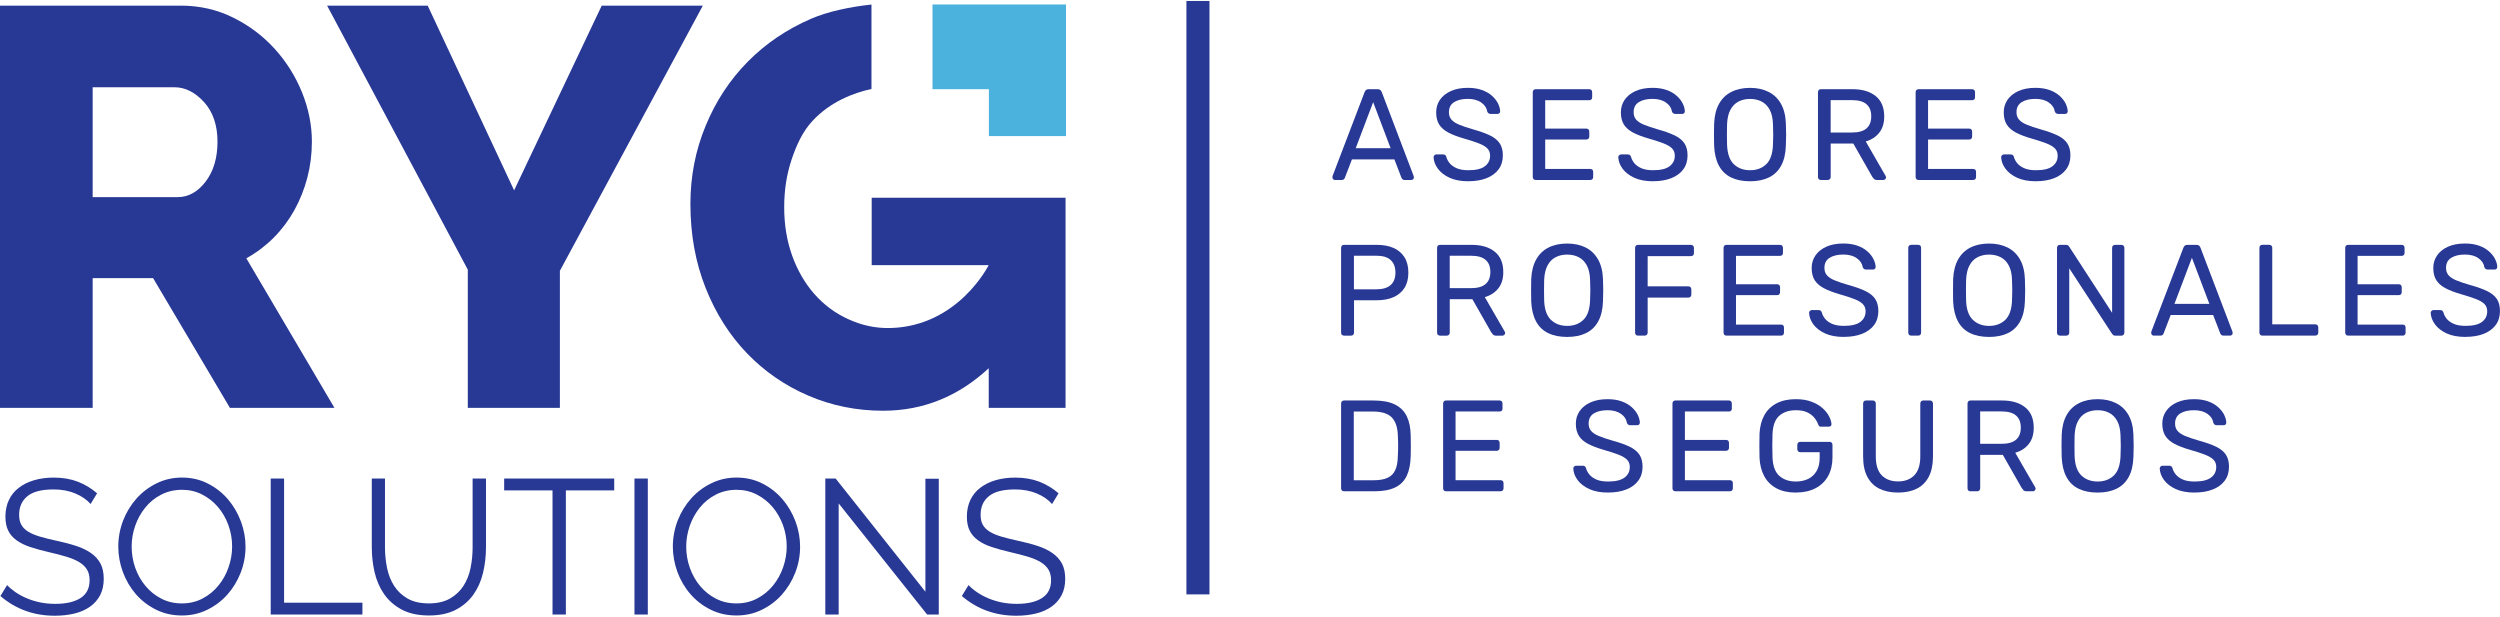 <?xml version="1.0" encoding="UTF-8"?>
<svg xmlns="http://www.w3.org/2000/svg" xmlns:xlink="http://www.w3.org/1999/xlink" width="300px" height="74px" viewBox="0 0 268 66" version="1.1">
<g id="surface1">
<path style=" stroke:none;fill-rule:nonzero;fill:rgb(15.686%,21.961%,58.431%);fill-opacity:1;" d="M 143.113 19.242 C 143.039 19.242 142.973 19.215 142.918 19.16 C 142.863 19.105 142.836 19.039 142.836 18.965 C 142.836 18.918 142.84 18.867 142.852 18.812 L 146.289 9.812 C 146.328 9.723 146.379 9.648 146.441 9.594 C 146.508 9.535 146.605 9.508 146.734 9.508 L 147.676 9.508 C 147.805 9.508 147.902 9.535 147.969 9.594 C 148.031 9.648 148.082 9.723 148.121 9.812 L 151.543 18.812 C 151.562 18.867 151.57 18.918 151.57 18.965 C 151.57 19.039 151.543 19.105 151.488 19.16 C 151.434 19.215 151.371 19.242 151.293 19.242 L 150.586 19.242 C 150.473 19.242 150.395 19.215 150.344 19.16 C 150.297 19.105 150.262 19.051 150.238 19.008 L 149.477 17.031 L 144.93 17.031 L 144.168 19.008 C 144.156 19.055 144.125 19.105 144.07 19.16 C 144.016 19.215 143.93 19.242 143.82 19.242 Z M 145.332 15.836 L 149.074 15.836 L 147.203 10.898 Z M 145.332 15.836 "/>
<path style=" stroke:none;fill-rule:nonzero;fill:rgb(15.686%,21.961%,58.431%);fill-opacity:1;" d="M 157.422 19.379 C 156.617 19.379 155.941 19.254 155.398 19.004 C 154.855 18.754 154.434 18.43 154.145 18.035 C 153.852 17.641 153.695 17.227 153.68 16.793 C 153.68 16.719 153.711 16.648 153.77 16.59 C 153.828 16.531 153.902 16.5 153.984 16.5 L 154.691 16.5 C 154.805 16.5 154.887 16.527 154.941 16.582 C 154.996 16.637 155.031 16.703 155.051 16.777 C 155.105 17 155.223 17.219 155.398 17.438 C 155.574 17.652 155.828 17.836 156.152 17.98 C 156.484 18.125 156.902 18.195 157.422 18.195 C 158.219 18.195 158.805 18.055 159.176 17.77 C 159.551 17.488 159.738 17.109 159.738 16.637 C 159.738 16.312 159.637 16.051 159.438 15.852 C 159.238 15.652 158.938 15.477 158.531 15.316 C 158.125 15.16 157.598 14.988 156.953 14.801 C 156.277 14.609 155.719 14.395 155.273 14.164 C 154.832 13.93 154.5 13.645 154.281 13.301 C 154.066 12.957 153.957 12.52 153.957 11.992 C 153.957 11.492 154.09 11.047 154.355 10.652 C 154.625 10.258 155.012 9.945 155.52 9.711 C 156.031 9.48 156.641 9.363 157.352 9.363 C 157.922 9.363 158.426 9.441 158.855 9.594 C 159.285 9.746 159.645 9.953 159.93 10.207 C 160.215 10.461 160.434 10.734 160.582 11.027 C 160.727 11.32 160.809 11.605 160.816 11.883 C 160.816 11.945 160.793 12.008 160.746 12.07 C 160.699 12.129 160.629 12.16 160.523 12.16 L 159.789 12.16 C 159.727 12.16 159.656 12.141 159.59 12.102 C 159.52 12.066 159.465 11.996 159.43 11.895 C 159.375 11.516 159.16 11.195 158.789 10.938 C 158.422 10.676 157.941 10.547 157.348 10.547 C 156.754 10.547 156.258 10.66 155.887 10.895 C 155.512 11.125 155.324 11.484 155.324 11.977 C 155.324 12.293 155.41 12.555 155.59 12.762 C 155.762 12.969 156.043 13.156 156.422 13.312 C 156.801 13.469 157.297 13.637 157.902 13.812 C 158.645 14.02 159.25 14.234 159.719 14.461 C 160.191 14.688 160.539 14.969 160.766 15.309 C 160.992 15.645 161.105 16.078 161.105 16.605 C 161.105 17.191 160.953 17.688 160.648 18.102 C 160.344 18.516 159.914 18.828 159.363 19.047 C 158.812 19.262 158.164 19.375 157.414 19.375 Z M 157.422 19.379 "/>
<path style=" stroke:none;fill-rule:nonzero;fill:rgb(15.686%,21.961%,58.431%);fill-opacity:1;" d="M 164.633 19.242 C 164.531 19.242 164.453 19.211 164.395 19.152 C 164.34 19.09 164.312 19.012 164.312 18.922 L 164.312 9.84 C 164.312 9.738 164.34 9.66 164.395 9.598 C 164.449 9.539 164.531 9.508 164.633 9.508 L 170.359 9.508 C 170.461 9.508 170.539 9.539 170.598 9.598 C 170.652 9.66 170.68 9.742 170.68 9.84 L 170.68 10.367 C 170.68 10.473 170.652 10.551 170.598 10.605 C 170.543 10.664 170.461 10.688 170.359 10.688 L 165.645 10.688 L 165.645 13.734 L 170.055 13.734 C 170.156 13.734 170.23 13.766 170.289 13.824 C 170.344 13.887 170.371 13.969 170.371 14.066 L 170.371 14.582 C 170.371 14.676 170.344 14.754 170.289 14.812 C 170.234 14.871 170.156 14.902 170.055 14.902 L 165.645 14.902 L 165.645 18.059 L 170.469 18.059 C 170.57 18.059 170.648 18.086 170.707 18.141 C 170.762 18.195 170.789 18.277 170.789 18.379 L 170.789 18.922 C 170.789 19.012 170.762 19.09 170.707 19.152 C 170.652 19.211 170.57 19.242 170.469 19.242 Z M 164.633 19.242 "/>
<path style=" stroke:none;fill-rule:nonzero;fill:rgb(15.686%,21.961%,58.431%);fill-opacity:1;" d="M 177.223 19.379 C 176.418 19.379 175.742 19.254 175.199 19.004 C 174.656 18.754 174.234 18.43 173.941 18.035 C 173.652 17.641 173.496 17.227 173.48 16.793 C 173.48 16.719 173.508 16.648 173.57 16.59 C 173.629 16.531 173.703 16.5 173.785 16.5 L 174.492 16.5 C 174.605 16.5 174.688 16.527 174.742 16.582 C 174.797 16.637 174.832 16.703 174.852 16.777 C 174.906 17 175.023 17.219 175.199 17.438 C 175.375 17.652 175.629 17.836 175.953 17.98 C 176.285 18.125 176.703 18.195 177.223 18.195 C 178.02 18.195 178.605 18.055 178.977 17.77 C 179.352 17.488 179.539 17.109 179.539 16.637 C 179.539 16.312 179.438 16.051 179.238 15.852 C 179.039 15.652 178.738 15.477 178.332 15.316 C 177.926 15.16 177.398 14.988 176.75 14.801 C 176.078 14.609 175.52 14.395 175.074 14.164 C 174.633 13.93 174.301 13.645 174.082 13.301 C 173.867 12.957 173.758 12.52 173.758 11.992 C 173.758 11.492 173.891 11.047 174.156 10.652 C 174.426 10.258 174.812 9.945 175.32 9.711 C 175.828 9.48 176.441 9.363 177.152 9.363 C 177.723 9.363 178.227 9.441 178.656 9.594 C 179.086 9.746 179.445 9.953 179.73 10.207 C 180.016 10.461 180.234 10.734 180.379 11.027 C 180.527 11.32 180.605 11.605 180.617 11.883 C 180.617 11.945 180.594 12.008 180.547 12.07 C 180.5 12.129 180.43 12.16 180.324 12.16 L 179.59 12.16 C 179.527 12.16 179.457 12.141 179.387 12.102 C 179.32 12.066 179.266 11.996 179.23 11.895 C 179.176 11.516 178.961 11.195 178.59 10.938 C 178.223 10.676 177.742 10.547 177.148 10.547 C 176.555 10.547 176.059 10.66 175.684 10.895 C 175.312 11.125 175.125 11.484 175.125 11.977 C 175.125 12.293 175.211 12.555 175.387 12.762 C 175.562 12.969 175.844 13.156 176.223 13.312 C 176.602 13.469 177.098 13.637 177.703 13.812 C 178.445 14.02 179.051 14.234 179.52 14.461 C 179.992 14.688 180.34 14.969 180.566 15.309 C 180.793 15.645 180.906 16.078 180.906 16.605 C 180.906 17.191 180.754 17.688 180.449 18.102 C 180.145 18.516 179.715 18.828 179.164 19.047 C 178.613 19.262 177.965 19.375 177.215 19.375 Z M 177.223 19.379 "/>
<path style=" stroke:none;fill-rule:nonzero;fill:rgb(15.686%,21.961%,58.431%);fill-opacity:1;" d="M 187.609 19.379 C 186.812 19.379 186.133 19.242 185.57 18.969 C 185.008 18.695 184.57 18.273 184.266 17.703 C 183.961 17.133 183.789 16.418 183.754 15.555 C 183.742 15.148 183.738 14.754 183.738 14.379 C 183.738 14.004 183.742 13.613 183.754 13.207 C 183.789 12.352 183.965 11.641 184.285 11.07 C 184.605 10.5 185.047 10.074 185.617 9.793 C 186.184 9.508 186.848 9.367 187.605 9.367 C 188.363 9.367 189.012 9.508 189.582 9.793 C 190.148 10.074 190.598 10.5 190.918 11.07 C 191.242 11.641 191.418 12.352 191.445 13.207 C 191.465 13.613 191.473 14.004 191.473 14.379 C 191.473 14.754 191.465 15.148 191.445 15.555 C 191.418 16.418 191.25 17.133 190.941 17.703 C 190.629 18.273 190.191 18.695 189.629 18.969 C 189.066 19.242 188.391 19.379 187.605 19.379 Z M 187.609 18.195 C 188.309 18.195 188.887 17.984 189.336 17.555 C 189.785 17.129 190.023 16.438 190.062 15.484 C 190.078 15.066 190.09 14.695 190.09 14.363 C 190.09 14.035 190.078 13.668 190.062 13.262 C 190.043 12.621 189.926 12.102 189.707 11.703 C 189.492 11.305 189.203 11.016 188.84 10.828 C 188.48 10.645 188.07 10.551 187.609 10.551 C 187.148 10.551 186.734 10.645 186.375 10.828 C 186.012 11.016 185.723 11.305 185.508 11.703 C 185.289 12.102 185.168 12.621 185.141 13.262 C 185.129 13.668 185.125 14.039 185.125 14.363 C 185.125 14.691 185.129 15.066 185.141 15.484 C 185.18 16.438 185.422 17.129 185.875 17.555 C 186.328 17.984 186.906 18.195 187.609 18.195 Z M 187.609 18.195 "/>
<path style=" stroke:none;fill-rule:nonzero;fill:rgb(15.686%,21.961%,58.431%);fill-opacity:1;" d="M 195.207 19.242 C 195.105 19.242 195.027 19.211 194.969 19.152 C 194.914 19.09 194.887 19.012 194.887 18.922 L 194.887 9.84 C 194.887 9.738 194.914 9.66 194.969 9.598 C 195.023 9.539 195.105 9.508 195.207 9.508 L 198.59 9.508 C 199.637 9.508 200.461 9.754 201.074 10.246 C 201.684 10.738 201.988 11.465 201.988 12.43 C 201.988 13.145 201.812 13.727 201.453 14.176 C 201.098 14.625 200.613 14.938 200.008 15.113 L 202.141 18.812 C 202.168 18.867 202.184 18.922 202.184 18.965 C 202.184 19.043 202.156 19.105 202.094 19.16 C 202.035 19.215 201.969 19.242 201.895 19.242 L 201.227 19.242 C 201.07 19.242 200.957 19.199 200.883 19.117 C 200.805 19.035 200.742 18.949 200.688 18.867 L 198.676 15.336 L 196.25 15.336 L 196.25 18.922 C 196.25 19.016 196.219 19.094 196.16 19.152 C 196.098 19.215 196.016 19.242 195.918 19.242 Z M 196.246 14.152 L 198.535 14.152 C 199.227 14.152 199.746 14.008 200.086 13.715 C 200.426 13.422 200.598 12.992 200.598 12.414 C 200.598 11.84 200.43 11.418 200.094 11.125 C 199.758 10.828 199.234 10.68 198.535 10.68 L 196.246 10.68 L 196.246 14.156 Z M 196.246 14.152 "/>
<path style=" stroke:none;fill-rule:nonzero;fill:rgb(15.686%,21.961%,58.431%);fill-opacity:1;" d="M 205.676 19.242 C 205.574 19.242 205.496 19.211 205.438 19.152 C 205.383 19.09 205.355 19.012 205.355 18.922 L 205.355 9.84 C 205.355 9.738 205.383 9.66 205.438 9.598 C 205.492 9.539 205.574 9.508 205.676 9.508 L 211.402 9.508 C 211.504 9.508 211.582 9.539 211.641 9.598 C 211.695 9.66 211.723 9.742 211.723 9.84 L 211.723 10.367 C 211.723 10.473 211.695 10.551 211.641 10.605 C 211.586 10.664 211.504 10.688 211.402 10.688 L 206.688 10.688 L 206.688 13.734 L 211.098 13.734 C 211.199 13.734 211.277 13.766 211.332 13.824 C 211.387 13.887 211.414 13.969 211.414 14.066 L 211.414 14.582 C 211.414 14.676 211.387 14.754 211.332 14.812 C 211.277 14.871 211.199 14.902 211.098 14.902 L 206.688 14.902 L 206.688 18.059 L 211.512 18.059 C 211.613 18.059 211.691 18.086 211.75 18.141 C 211.805 18.195 211.832 18.277 211.832 18.379 L 211.832 18.922 C 211.832 19.012 211.805 19.09 211.75 19.152 C 211.695 19.211 211.613 19.242 211.512 19.242 Z M 205.676 19.242 "/>
<path style=" stroke:none;fill-rule:nonzero;fill:rgb(15.686%,21.961%,58.431%);fill-opacity:1;" d="M 218.266 19.379 C 217.461 19.379 216.785 19.254 216.242 19.004 C 215.699 18.754 215.277 18.43 214.988 18.035 C 214.695 17.641 214.539 17.227 214.523 16.793 C 214.523 16.719 214.555 16.648 214.613 16.59 C 214.672 16.531 214.746 16.5 214.828 16.5 L 215.535 16.5 C 215.648 16.5 215.73 16.527 215.785 16.582 C 215.84 16.637 215.875 16.703 215.895 16.777 C 215.949 17 216.066 17.219 216.242 17.438 C 216.418 17.652 216.672 17.836 216.996 17.98 C 217.328 18.125 217.746 18.195 218.266 18.195 C 219.062 18.195 219.648 18.055 220.02 17.77 C 220.395 17.488 220.582 17.109 220.582 16.637 C 220.582 16.312 220.48 16.051 220.281 15.852 C 220.082 15.652 219.781 15.477 219.375 15.316 C 218.969 15.16 218.441 14.988 217.797 14.801 C 217.121 14.609 216.562 14.395 216.117 14.164 C 215.676 13.93 215.344 13.645 215.125 13.301 C 214.91 12.957 214.801 12.52 214.801 11.992 C 214.801 11.492 214.934 11.047 215.199 10.652 C 215.469 10.258 215.855 9.945 216.363 9.711 C 216.875 9.48 217.484 9.363 218.195 9.363 C 218.766 9.363 219.27 9.441 219.699 9.594 C 220.129 9.746 220.488 9.953 220.773 10.207 C 221.059 10.461 221.277 10.734 221.426 11.027 C 221.57 11.32 221.652 11.605 221.66 11.883 C 221.66 11.945 221.637 12.008 221.59 12.07 C 221.543 12.129 221.473 12.16 221.367 12.16 L 220.633 12.16 C 220.57 12.16 220.5 12.141 220.434 12.102 C 220.363 12.066 220.309 11.996 220.273 11.895 C 220.219 11.516 220.004 11.195 219.633 10.938 C 219.266 10.676 218.785 10.547 218.191 10.547 C 217.598 10.547 217.102 10.66 216.73 10.895 C 216.355 11.125 216.168 11.484 216.168 11.977 C 216.168 12.293 216.254 12.555 216.434 12.762 C 216.605 12.969 216.887 13.156 217.266 13.312 C 217.645 13.469 218.141 13.637 218.746 13.812 C 219.488 14.02 220.094 14.234 220.562 14.461 C 221.035 14.688 221.383 14.969 221.609 15.309 C 221.836 15.645 221.949 16.078 221.949 16.605 C 221.949 17.191 221.797 17.688 221.492 18.102 C 221.188 18.516 220.758 18.828 220.207 19.047 C 219.656 19.262 219.008 19.375 218.258 19.375 Z M 218.266 19.379 "/>
<path style=" stroke:none;fill-rule:nonzero;fill:rgb(15.686%,21.961%,58.431%);fill-opacity:1;" d="M 144.086 35.926 C 143.98 35.926 143.906 35.895 143.848 35.836 C 143.793 35.773 143.766 35.699 143.766 35.605 L 143.766 26.527 C 143.766 26.422 143.793 26.344 143.848 26.285 C 143.902 26.223 143.98 26.195 144.086 26.195 L 147.605 26.195 C 148.289 26.195 148.883 26.305 149.387 26.527 C 149.891 26.75 150.281 27.082 150.559 27.523 C 150.836 27.965 150.977 28.512 150.977 29.172 C 150.977 29.828 150.836 30.375 150.559 30.812 C 150.281 31.246 149.891 31.578 149.387 31.801 C 148.883 32.023 148.289 32.133 147.605 32.133 L 145.152 32.133 L 145.152 35.609 C 145.152 35.699 145.121 35.777 145.062 35.836 C 145 35.898 144.918 35.93 144.82 35.93 L 144.086 35.93 Z M 145.141 30.961 L 147.535 30.961 C 148.223 30.961 148.734 30.809 149.078 30.504 C 149.422 30.195 149.59 29.754 149.59 29.168 C 149.59 28.582 149.422 28.148 149.09 27.832 C 148.762 27.52 148.242 27.359 147.539 27.359 L 145.141 27.359 Z M 145.141 30.961 "/>
<path style=" stroke:none;fill-rule:nonzero;fill:rgb(15.686%,21.961%,58.431%);fill-opacity:1;" d="M 154.371 35.926 C 154.27 35.926 154.191 35.895 154.137 35.836 C 154.082 35.773 154.055 35.699 154.055 35.605 L 154.055 26.527 C 154.055 26.422 154.082 26.344 154.137 26.285 C 154.191 26.223 154.27 26.195 154.371 26.195 L 157.758 26.195 C 158.801 26.195 159.629 26.438 160.238 26.93 C 160.848 27.422 161.152 28.152 161.152 29.113 C 161.152 29.828 160.977 30.41 160.621 30.859 C 160.266 31.309 159.781 31.621 159.172 31.801 L 161.309 35.496 C 161.336 35.555 161.352 35.605 161.352 35.648 C 161.352 35.727 161.32 35.789 161.262 35.844 C 161.199 35.898 161.133 35.93 161.059 35.93 L 160.395 35.93 C 160.234 35.93 160.121 35.887 160.047 35.805 C 159.973 35.719 159.906 35.637 159.852 35.555 L 157.84 32.023 L 155.414 32.023 L 155.414 35.609 C 155.414 35.699 155.383 35.777 155.324 35.836 C 155.266 35.898 155.184 35.93 155.082 35.93 L 154.375 35.93 Z M 155.41 30.836 L 157.699 30.836 C 158.391 30.836 158.91 30.691 159.25 30.398 C 159.594 30.105 159.766 29.676 159.766 29.102 C 159.766 28.523 159.598 28.102 159.258 27.809 C 158.922 27.512 158.402 27.363 157.699 27.363 L 155.41 27.363 L 155.41 30.84 Z M 155.41 30.836 "/>
<path style=" stroke:none;fill-rule:nonzero;fill:rgb(15.686%,21.961%,58.431%);fill-opacity:1;" d="M 168 36.066 C 167.207 36.066 166.527 35.93 165.965 35.656 C 165.398 35.383 164.965 34.961 164.66 34.391 C 164.355 33.82 164.184 33.105 164.145 32.242 C 164.137 31.836 164.133 31.441 164.133 31.066 C 164.133 30.691 164.137 30.301 164.145 29.891 C 164.184 29.039 164.359 28.328 164.68 27.758 C 165 27.188 165.441 26.762 166.012 26.477 C 166.578 26.195 167.242 26.055 168 26.055 C 168.758 26.055 169.406 26.195 169.977 26.477 C 170.543 26.762 170.988 27.188 171.312 27.758 C 171.637 28.328 171.812 29.039 171.84 29.891 C 171.855 30.301 171.867 30.691 171.867 31.066 C 171.867 31.441 171.855 31.836 171.84 32.242 C 171.812 33.105 171.645 33.82 171.332 34.391 C 171.023 34.961 170.586 35.383 170.023 35.656 C 169.461 35.93 168.785 36.066 168 36.066 Z M 168 34.883 C 168.703 34.883 169.281 34.672 169.73 34.242 C 170.176 33.816 170.418 33.125 170.457 32.172 C 170.473 31.754 170.484 31.383 170.484 31.051 C 170.484 30.723 170.473 30.355 170.457 29.949 C 170.438 29.309 170.32 28.789 170.102 28.391 C 169.887 27.992 169.598 27.699 169.234 27.516 C 168.875 27.332 168.465 27.238 168 27.238 C 167.539 27.238 167.129 27.332 166.77 27.516 C 166.406 27.699 166.117 27.992 165.902 28.391 C 165.684 28.789 165.562 29.309 165.535 29.949 C 165.523 30.355 165.52 30.723 165.52 31.051 C 165.52 31.379 165.523 31.754 165.535 32.172 C 165.57 33.125 165.816 33.816 166.27 34.242 C 166.723 34.672 167.301 34.883 168.004 34.883 Z M 168 34.883 "/>
<path style=" stroke:none;fill-rule:nonzero;fill:rgb(15.686%,21.961%,58.431%);fill-opacity:1;" d="M 175.602 35.926 C 175.5 35.926 175.422 35.895 175.363 35.836 C 175.309 35.773 175.281 35.699 175.281 35.605 L 175.281 26.527 C 175.281 26.422 175.309 26.344 175.363 26.285 C 175.418 26.223 175.5 26.195 175.602 26.195 L 181.258 26.195 C 181.359 26.195 181.441 26.223 181.5 26.285 C 181.559 26.344 181.59 26.426 181.59 26.527 L 181.59 27.082 C 181.59 27.188 181.559 27.262 181.5 27.32 C 181.441 27.375 181.355 27.402 181.258 27.402 L 176.629 27.402 L 176.629 30.641 L 180.98 30.641 C 181.082 30.641 181.164 30.672 181.223 30.73 C 181.281 30.793 181.312 30.875 181.312 30.973 L 181.312 31.531 C 181.312 31.625 181.281 31.703 181.223 31.762 C 181.164 31.82 181.082 31.852 180.98 31.852 L 176.629 31.852 L 176.629 35.605 C 176.629 35.699 176.598 35.773 176.539 35.836 C 176.477 35.895 176.395 35.926 176.297 35.926 Z M 175.602 35.926 "/>
<path style=" stroke:none;fill-rule:nonzero;fill:rgb(15.686%,21.961%,58.431%);fill-opacity:1;" d="M 185.086 35.926 C 184.984 35.926 184.906 35.895 184.848 35.836 C 184.793 35.773 184.766 35.699 184.766 35.605 L 184.766 26.527 C 184.766 26.422 184.793 26.344 184.848 26.285 C 184.902 26.223 184.984 26.195 185.086 26.195 L 190.812 26.195 C 190.914 26.195 190.992 26.223 191.051 26.285 C 191.105 26.344 191.133 26.426 191.133 26.527 L 191.133 27.055 C 191.133 27.156 191.105 27.234 191.051 27.289 C 190.996 27.348 190.914 27.375 190.812 27.375 L 186.098 27.375 L 186.098 30.418 L 190.508 30.418 C 190.609 30.418 190.688 30.449 190.742 30.508 C 190.797 30.57 190.824 30.652 190.824 30.754 L 190.824 31.266 C 190.824 31.359 190.797 31.438 190.742 31.496 C 190.688 31.559 190.609 31.586 190.508 31.586 L 186.098 31.586 L 186.098 34.742 L 190.922 34.742 C 191.023 34.742 191.102 34.77 191.16 34.824 C 191.215 34.879 191.242 34.961 191.242 35.062 L 191.242 35.605 C 191.242 35.699 191.215 35.773 191.16 35.836 C 191.105 35.895 191.023 35.926 190.922 35.926 Z M 185.086 35.926 "/>
<path style=" stroke:none;fill-rule:nonzero;fill:rgb(15.686%,21.961%,58.431%);fill-opacity:1;" d="M 197.676 36.066 C 196.871 36.066 196.195 35.941 195.652 35.691 C 195.105 35.441 194.688 35.117 194.395 34.723 C 194.105 34.328 193.949 33.914 193.934 33.48 C 193.934 33.402 193.961 33.336 194.023 33.277 C 194.082 33.215 194.156 33.188 194.238 33.188 L 194.945 33.188 C 195.059 33.188 195.141 33.215 195.195 33.27 C 195.25 33.324 195.285 33.387 195.305 33.465 C 195.359 33.688 195.477 33.906 195.652 34.125 C 195.828 34.34 196.082 34.523 196.406 34.664 C 196.738 34.812 197.156 34.879 197.676 34.879 C 198.473 34.879 199.059 34.738 199.43 34.457 C 199.805 34.172 199.992 33.797 199.992 33.324 C 199.992 33 199.891 32.738 199.691 32.539 C 199.492 32.34 199.191 32.16 198.785 32.004 C 198.379 31.848 197.852 31.676 197.203 31.488 C 196.531 31.293 195.973 31.082 195.527 30.848 C 195.086 30.617 194.754 30.328 194.535 29.988 C 194.32 29.645 194.211 29.207 194.211 28.68 C 194.211 28.18 194.344 27.734 194.609 27.34 C 194.879 26.941 195.266 26.633 195.773 26.398 C 196.281 26.168 196.895 26.051 197.605 26.051 C 198.176 26.051 198.68 26.129 199.109 26.281 C 199.539 26.434 199.898 26.637 200.184 26.895 C 200.469 27.148 200.688 27.422 200.832 27.715 C 200.98 28.004 201.059 28.289 201.07 28.566 C 201.07 28.633 201.047 28.695 201 28.754 C 200.953 28.816 200.883 28.844 200.777 28.844 L 200.043 28.844 C 199.98 28.844 199.91 28.828 199.84 28.789 C 199.773 28.754 199.719 28.684 199.684 28.582 C 199.629 28.203 199.414 27.883 199.043 27.625 C 198.676 27.363 198.195 27.234 197.602 27.234 C 197.008 27.234 196.512 27.348 196.137 27.582 C 195.766 27.812 195.578 28.172 195.578 28.664 C 195.578 28.98 195.664 29.242 195.844 29.449 C 196.016 29.656 196.297 29.844 196.676 30 C 197.055 30.156 197.551 30.324 198.156 30.5 C 198.898 30.703 199.504 30.918 199.973 31.148 C 200.445 31.375 200.793 31.656 201.02 31.992 C 201.246 32.332 201.359 32.766 201.359 33.293 C 201.359 33.879 201.207 34.375 200.902 34.789 C 200.598 35.199 200.168 35.516 199.617 35.734 C 199.066 35.949 198.418 36.059 197.668 36.059 Z M 197.676 36.066 "/>
<path style=" stroke:none;fill-rule:nonzero;fill:rgb(15.686%,21.961%,58.431%);fill-opacity:1;" d="M 204.887 35.926 C 204.785 35.926 204.707 35.895 204.648 35.836 C 204.594 35.773 204.566 35.699 204.566 35.605 L 204.566 26.512 C 204.566 26.418 204.594 26.34 204.648 26.281 C 204.703 26.223 204.785 26.191 204.887 26.191 L 205.621 26.191 C 205.723 26.191 205.801 26.223 205.859 26.281 C 205.914 26.34 205.941 26.418 205.941 26.512 L 205.941 35.605 C 205.941 35.699 205.914 35.773 205.859 35.836 C 205.805 35.895 205.723 35.926 205.621 35.926 Z M 204.887 35.926 "/>
<path style=" stroke:none;fill-rule:nonzero;fill:rgb(15.686%,21.961%,58.431%);fill-opacity:1;" d="M 213.23 36.066 C 212.438 36.066 211.758 35.93 211.195 35.656 C 210.629 35.383 210.195 34.961 209.891 34.391 C 209.586 33.82 209.414 33.105 209.375 32.242 C 209.367 31.836 209.363 31.441 209.363 31.066 C 209.363 30.691 209.367 30.301 209.375 29.891 C 209.414 29.039 209.59 28.328 209.91 27.758 C 210.23 27.188 210.672 26.762 211.242 26.477 C 211.809 26.195 212.473 26.055 213.23 26.055 C 213.988 26.055 214.637 26.195 215.207 26.477 C 215.773 26.762 216.219 27.188 216.543 27.758 C 216.867 28.328 217.043 29.039 217.07 29.891 C 217.086 30.301 217.098 30.691 217.098 31.066 C 217.098 31.441 217.086 31.836 217.07 32.242 C 217.043 33.105 216.875 33.82 216.562 34.391 C 216.254 34.961 215.816 35.383 215.254 35.656 C 214.691 35.93 214.016 36.066 213.23 36.066 Z M 213.23 34.883 C 213.934 34.883 214.512 34.672 214.961 34.242 C 215.406 33.816 215.648 33.125 215.688 32.172 C 215.703 31.754 215.715 31.383 215.715 31.051 C 215.715 30.723 215.703 30.355 215.688 29.949 C 215.668 29.309 215.551 28.789 215.332 28.391 C 215.117 27.992 214.828 27.699 214.465 27.516 C 214.105 27.332 213.691 27.238 213.23 27.238 C 212.77 27.238 212.359 27.332 212 27.516 C 211.637 27.699 211.348 27.992 211.133 28.391 C 210.914 28.789 210.793 29.309 210.766 29.949 C 210.754 30.355 210.75 30.723 210.75 31.051 C 210.75 31.379 210.754 31.754 210.766 32.172 C 210.801 33.125 211.047 33.816 211.5 34.242 C 211.953 34.672 212.531 34.883 213.234 34.883 Z M 213.23 34.883 "/>
<path style=" stroke:none;fill-rule:nonzero;fill:rgb(15.686%,21.961%,58.431%);fill-opacity:1;" d="M 220.832 35.926 C 220.73 35.926 220.652 35.895 220.594 35.836 C 220.539 35.773 220.512 35.699 220.512 35.605 L 220.512 26.527 C 220.512 26.422 220.539 26.344 220.594 26.285 C 220.648 26.223 220.73 26.195 220.832 26.195 L 221.469 26.195 C 221.582 26.195 221.664 26.219 221.719 26.27 C 221.773 26.32 221.805 26.359 221.816 26.387 L 226.418 33.48 L 226.418 26.527 C 226.418 26.426 226.445 26.348 226.5 26.285 C 226.555 26.227 226.637 26.195 226.738 26.195 L 227.402 26.195 C 227.504 26.195 227.586 26.227 227.645 26.285 C 227.703 26.348 227.734 26.43 227.734 26.527 L 227.734 35.594 C 227.734 35.688 227.703 35.77 227.645 35.832 C 227.586 35.898 227.508 35.93 227.414 35.93 L 226.75 35.93 C 226.648 35.93 226.574 35.902 226.52 35.848 C 226.469 35.793 226.438 35.754 226.414 35.734 L 221.824 28.711 L 221.824 35.609 C 221.824 35.703 221.797 35.781 221.734 35.84 C 221.676 35.898 221.594 35.93 221.492 35.93 L 220.828 35.93 Z M 220.832 35.926 "/>
<path style=" stroke:none;fill-rule:nonzero;fill:rgb(15.686%,21.961%,58.431%);fill-opacity:1;" d="M 230.883 35.926 C 230.809 35.926 230.746 35.898 230.691 35.844 C 230.637 35.789 230.609 35.723 230.609 35.648 C 230.609 35.602 230.613 35.551 230.621 35.496 L 234.062 26.5 C 234.098 26.406 234.148 26.332 234.215 26.277 C 234.277 26.223 234.375 26.195 234.504 26.195 L 235.449 26.195 C 235.578 26.195 235.676 26.223 235.738 26.277 C 235.805 26.332 235.855 26.406 235.891 26.5 L 239.316 35.496 C 239.332 35.551 239.344 35.602 239.344 35.648 C 239.344 35.723 239.316 35.789 239.262 35.844 C 239.207 35.898 239.141 35.926 239.066 35.926 L 238.359 35.926 C 238.246 35.926 238.168 35.898 238.117 35.844 C 238.066 35.789 238.031 35.734 238.012 35.691 L 237.25 33.715 L 232.699 33.715 L 231.938 35.691 C 231.93 35.738 231.895 35.789 231.84 35.844 C 231.785 35.898 231.703 35.926 231.594 35.926 Z M 233.102 32.52 L 236.844 32.52 L 234.973 27.582 Z M 233.102 32.52 "/>
<path style=" stroke:none;fill-rule:nonzero;fill:rgb(15.686%,21.961%,58.431%);fill-opacity:1;" d="M 242.531 35.926 C 242.43 35.926 242.352 35.895 242.293 35.836 C 242.238 35.773 242.211 35.699 242.211 35.605 L 242.211 26.512 C 242.211 26.418 242.238 26.34 242.293 26.281 C 242.348 26.223 242.43 26.191 242.531 26.191 L 243.266 26.191 C 243.359 26.191 243.434 26.223 243.496 26.281 C 243.555 26.34 243.586 26.418 243.586 26.512 L 243.586 34.715 L 248.188 34.715 C 248.289 34.715 248.371 34.746 248.43 34.805 C 248.488 34.867 248.52 34.949 248.52 35.047 L 248.52 35.605 C 248.52 35.699 248.488 35.773 248.43 35.836 C 248.371 35.895 248.285 35.926 248.188 35.926 Z M 242.531 35.926 "/>
<path style=" stroke:none;fill-rule:nonzero;fill:rgb(15.686%,21.961%,58.431%);fill-opacity:1;" d="M 251.723 35.926 C 251.621 35.926 251.543 35.895 251.488 35.836 C 251.434 35.773 251.406 35.699 251.406 35.605 L 251.406 26.527 C 251.406 26.422 251.434 26.344 251.488 26.285 C 251.543 26.223 251.621 26.195 251.723 26.195 L 257.449 26.195 C 257.555 26.195 257.629 26.223 257.688 26.285 C 257.742 26.344 257.77 26.426 257.77 26.527 L 257.77 27.055 C 257.77 27.156 257.742 27.234 257.688 27.289 C 257.633 27.348 257.555 27.375 257.449 27.375 L 252.734 27.375 L 252.734 30.418 L 257.145 30.418 C 257.246 30.418 257.324 30.449 257.383 30.508 C 257.438 30.57 257.465 30.652 257.465 30.754 L 257.465 31.266 C 257.465 31.359 257.438 31.438 257.383 31.496 C 257.324 31.559 257.246 31.586 257.145 31.586 L 252.734 31.586 L 252.734 34.742 L 257.559 34.742 C 257.664 34.742 257.738 34.77 257.797 34.824 C 257.855 34.879 257.879 34.961 257.879 35.062 L 257.879 35.605 C 257.879 35.699 257.852 35.773 257.797 35.836 C 257.742 35.895 257.664 35.926 257.559 35.926 Z M 251.723 35.926 "/>
<path style=" stroke:none;fill-rule:nonzero;fill:rgb(15.686%,21.961%,58.431%);fill-opacity:1;" d="M 264.312 36.066 C 263.508 36.066 262.832 35.941 262.289 35.691 C 261.746 35.441 261.324 35.117 261.035 34.723 C 260.742 34.328 260.59 33.914 260.57 33.48 C 260.57 33.402 260.602 33.336 260.66 33.277 C 260.719 33.215 260.793 33.188 260.875 33.188 L 261.582 33.188 C 261.695 33.188 261.777 33.215 261.832 33.27 C 261.887 33.324 261.926 33.387 261.945 33.465 C 262 33.688 262.117 33.906 262.289 34.125 C 262.469 34.34 262.719 34.523 263.047 34.664 C 263.375 34.812 263.797 34.879 264.312 34.879 C 265.109 34.879 265.695 34.738 266.07 34.457 C 266.441 34.172 266.629 33.797 266.629 33.324 C 266.629 33 266.531 32.738 266.332 32.539 C 266.133 32.34 265.828 32.16 265.422 32.004 C 265.016 31.848 264.488 31.676 263.844 31.488 C 263.168 31.293 262.609 31.082 262.164 30.848 C 261.723 30.617 261.391 30.328 261.176 29.988 C 260.957 29.645 260.848 29.207 260.848 28.68 C 260.848 28.18 260.98 27.734 261.25 27.34 C 261.52 26.941 261.902 26.633 262.414 26.398 C 262.922 26.168 263.531 26.051 264.242 26.051 C 264.816 26.051 265.316 26.129 265.746 26.281 C 266.176 26.434 266.535 26.637 266.82 26.895 C 267.109 27.148 267.324 27.422 267.473 27.715 C 267.617 28.004 267.699 28.289 267.707 28.566 C 267.707 28.633 267.688 28.695 267.637 28.754 C 267.59 28.816 267.52 28.844 267.418 28.844 L 266.684 28.844 C 266.617 28.844 266.551 28.828 266.48 28.789 C 266.41 28.754 266.359 28.684 266.32 28.582 C 266.266 28.203 266.051 27.883 265.684 27.625 C 265.312 27.363 264.832 27.234 264.238 27.234 C 263.645 27.234 263.148 27.348 262.777 27.582 C 262.402 27.812 262.215 28.172 262.215 28.664 C 262.215 28.98 262.305 29.242 262.48 29.449 C 262.656 29.656 262.934 29.844 263.312 30 C 263.691 30.156 264.188 30.324 264.797 30.5 C 265.535 30.703 266.141 30.918 266.613 31.148 C 267.082 31.375 267.434 31.656 267.66 31.992 C 267.887 32.332 267.996 32.766 267.996 33.293 C 267.996 33.879 267.844 34.375 267.539 34.789 C 267.234 35.199 266.805 35.516 266.254 35.734 C 265.703 35.949 265.059 36.059 264.305 36.059 Z M 264.312 36.066 "/>
<path style=" stroke:none;fill-rule:nonzero;fill:rgb(15.686%,21.961%,58.431%);fill-opacity:1;" d="M 144.086 52.613 C 143.98 52.613 143.906 52.582 143.848 52.523 C 143.793 52.461 143.766 52.383 143.766 52.293 L 143.766 43.211 C 143.766 43.109 143.793 43.031 143.848 42.969 C 143.902 42.91 143.98 42.879 144.086 42.879 L 147.23 42.879 C 148.184 42.879 148.953 43.023 149.535 43.309 C 150.117 43.598 150.543 44.023 150.812 44.582 C 151.078 45.145 151.219 45.832 151.227 46.648 C 151.238 47.062 151.242 47.43 151.242 47.746 C 151.242 48.062 151.238 48.422 151.227 48.832 C 151.207 49.684 151.066 50.391 150.805 50.953 C 150.539 51.512 150.125 51.93 149.555 52.203 C 148.988 52.477 148.238 52.613 147.301 52.613 Z M 145.125 51.43 L 147.23 51.43 C 147.871 51.43 148.379 51.344 148.758 51.164 C 149.137 50.988 149.41 50.707 149.582 50.316 C 149.754 49.93 149.844 49.414 149.852 48.777 C 149.867 48.5 149.879 48.254 149.879 48.047 L 149.879 47.422 C 149.879 47.215 149.867 46.973 149.852 46.703 C 149.832 45.805 149.621 45.141 149.215 44.711 C 148.809 44.281 148.121 44.062 147.164 44.062 L 145.125 44.062 L 145.125 51.434 Z M 145.125 51.43 "/>
<path style=" stroke:none;fill-rule:nonzero;fill:rgb(15.686%,21.961%,58.431%);fill-opacity:1;" d="M 155.023 52.613 C 154.922 52.613 154.844 52.582 154.785 52.523 C 154.73 52.461 154.703 52.383 154.703 52.293 L 154.703 43.211 C 154.703 43.109 154.73 43.031 154.785 42.969 C 154.84 42.91 154.922 42.879 155.023 42.879 L 160.75 42.879 C 160.852 42.879 160.93 42.91 160.988 42.969 C 161.043 43.031 161.07 43.113 161.07 43.211 L 161.07 43.738 C 161.07 43.844 161.043 43.922 160.988 43.977 C 160.93 44.035 160.852 44.059 160.75 44.059 L 156.035 44.059 L 156.035 47.105 L 160.441 47.105 C 160.547 47.105 160.621 47.133 160.68 47.195 C 160.734 47.254 160.762 47.336 160.762 47.438 L 160.762 47.949 C 160.762 48.043 160.734 48.121 160.68 48.18 C 160.625 48.242 160.547 48.27 160.441 48.27 L 156.035 48.27 L 156.035 51.426 L 160.859 51.426 C 160.961 51.426 161.039 51.453 161.098 51.512 C 161.152 51.566 161.18 51.645 161.18 51.746 L 161.18 52.289 C 161.18 52.383 161.152 52.461 161.098 52.52 C 161.043 52.578 160.961 52.609 160.859 52.609 L 155.023 52.609 Z M 155.023 52.613 "/>
<path style=" stroke:none;fill-rule:nonzero;fill:rgb(15.686%,21.961%,58.431%);fill-opacity:1;" d="M 172.398 52.75 C 171.594 52.75 170.918 52.625 170.375 52.375 C 169.828 52.125 169.41 51.801 169.117 51.406 C 168.828 51.012 168.672 50.598 168.656 50.164 C 168.656 50.086 168.684 50.02 168.746 49.961 C 168.805 49.902 168.875 49.871 168.957 49.871 L 169.668 49.871 C 169.777 49.871 169.859 49.898 169.914 49.953 C 169.969 50.008 170.008 50.074 170.027 50.148 C 170.082 50.371 170.199 50.59 170.375 50.809 C 170.551 51.023 170.805 51.207 171.129 51.352 C 171.457 51.496 171.879 51.566 172.398 51.566 C 173.191 51.566 173.777 51.422 174.152 51.141 C 174.527 50.859 174.715 50.48 174.715 50.008 C 174.715 49.684 174.613 49.422 174.414 49.223 C 174.215 49.023 173.914 48.848 173.508 48.688 C 173.102 48.531 172.574 48.359 171.926 48.172 C 171.25 47.98 170.695 47.766 170.25 47.535 C 169.805 47.301 169.477 47.016 169.258 46.672 C 169.043 46.328 168.93 45.891 168.93 45.363 C 168.93 44.863 169.066 44.418 169.332 44.023 C 169.602 43.629 169.988 43.316 170.496 43.086 C 171.004 42.855 171.617 42.738 172.324 42.738 C 172.898 42.738 173.398 42.816 173.832 42.969 C 174.258 43.121 174.617 43.324 174.906 43.582 C 175.191 43.836 175.41 44.109 175.555 44.398 C 175.703 44.691 175.781 44.977 175.793 45.254 C 175.793 45.32 175.77 45.383 175.723 45.441 C 175.676 45.5 175.602 45.531 175.5 45.531 L 174.766 45.531 C 174.699 45.531 174.633 45.516 174.562 45.477 C 174.492 45.441 174.441 45.371 174.402 45.27 C 174.348 44.891 174.137 44.57 173.766 44.309 C 173.398 44.051 172.918 43.922 172.324 43.922 C 171.73 43.922 171.234 44.035 170.859 44.266 C 170.488 44.5 170.301 44.859 170.301 45.352 C 170.301 45.668 170.387 45.93 170.562 46.137 C 170.738 46.344 171.016 46.527 171.395 46.688 C 171.773 46.844 172.27 47.012 172.879 47.188 C 173.621 47.391 174.227 47.605 174.695 47.832 C 175.168 48.062 175.516 48.344 175.742 48.68 C 175.969 49.02 176.082 49.453 176.082 49.98 C 176.082 50.566 175.93 51.062 175.621 51.477 C 175.32 51.887 174.891 52.203 174.34 52.418 C 173.789 52.637 173.141 52.746 172.391 52.746 Z M 172.398 52.75 "/>
<path style=" stroke:none;fill-rule:nonzero;fill:rgb(15.686%,21.961%,58.431%);fill-opacity:1;" d="M 179.609 52.613 C 179.504 52.613 179.43 52.582 179.371 52.523 C 179.316 52.461 179.289 52.383 179.289 52.293 L 179.289 43.211 C 179.289 43.109 179.316 43.031 179.371 42.969 C 179.426 42.91 179.504 42.879 179.609 42.879 L 185.336 42.879 C 185.438 42.879 185.516 42.91 185.57 42.969 C 185.625 43.031 185.652 43.113 185.652 43.211 L 185.652 43.738 C 185.652 43.844 185.625 43.922 185.57 43.977 C 185.516 44.035 185.438 44.059 185.336 44.059 L 180.621 44.059 L 180.621 47.105 L 185.027 47.105 C 185.129 47.105 185.207 47.133 185.266 47.195 C 185.32 47.254 185.348 47.336 185.348 47.438 L 185.348 47.949 C 185.348 48.043 185.32 48.121 185.266 48.18 C 185.211 48.242 185.129 48.27 185.027 48.27 L 180.621 48.27 L 180.621 51.426 L 185.445 51.426 C 185.547 51.426 185.625 51.453 185.68 51.512 C 185.738 51.566 185.762 51.645 185.762 51.746 L 185.762 52.289 C 185.762 52.383 185.734 52.461 185.68 52.52 C 185.625 52.578 185.547 52.609 185.445 52.609 L 179.609 52.609 Z M 179.609 52.613 "/>
<path style=" stroke:none;fill-rule:nonzero;fill:rgb(15.686%,21.961%,58.431%);fill-opacity:1;" d="M 192.516 52.75 C 191.695 52.75 191 52.598 190.43 52.289 C 189.863 51.984 189.43 51.551 189.129 50.996 C 188.828 50.441 188.66 49.789 188.621 49.039 C 188.613 48.633 188.605 48.195 188.605 47.738 C 188.605 47.281 188.613 46.84 188.621 46.426 C 188.66 45.676 188.828 45.023 189.129 44.469 C 189.43 43.918 189.867 43.492 190.438 43.191 C 191.012 42.887 191.703 42.738 192.52 42.738 C 193.168 42.738 193.73 42.832 194.211 43.016 C 194.691 43.199 195.086 43.434 195.398 43.719 C 195.707 44 195.938 44.293 196.09 44.602 C 196.242 44.906 196.324 45.176 196.332 45.406 C 196.344 45.488 196.316 45.559 196.262 45.609 C 196.207 45.66 196.133 45.688 196.043 45.688 L 195.223 45.688 C 195.133 45.688 195.062 45.668 195.023 45.633 C 194.98 45.594 194.941 45.531 194.906 45.438 C 194.824 45.195 194.684 44.961 194.496 44.727 C 194.309 44.496 194.051 44.301 193.734 44.148 C 193.414 43.996 193.012 43.922 192.52 43.922 C 191.781 43.922 191.188 44.121 190.738 44.516 C 190.289 44.914 190.047 45.574 190.012 46.492 C 189.984 47.316 189.984 48.141 190.012 48.965 C 190.047 49.895 190.293 50.559 190.746 50.961 C 191.199 51.363 191.789 51.566 192.52 51.566 C 193.008 51.566 193.445 51.473 193.832 51.289 C 194.215 51.102 194.516 50.824 194.738 50.445 C 194.961 50.07 195.07 49.59 195.07 49.004 L 195.07 48.422 L 192.992 48.422 C 192.898 48.422 192.82 48.391 192.762 48.332 C 192.703 48.27 192.672 48.188 192.672 48.09 L 192.672 47.645 C 192.672 47.543 192.703 47.461 192.762 47.402 C 192.82 47.34 192.898 47.312 192.992 47.312 L 196.125 47.312 C 196.227 47.312 196.305 47.34 196.359 47.402 C 196.418 47.461 196.441 47.543 196.441 47.645 L 196.441 48.977 C 196.441 49.738 196.289 50.398 195.98 50.969 C 195.668 51.531 195.219 51.973 194.629 52.281 C 194.035 52.594 193.336 52.746 192.52 52.746 Z M 192.516 52.75 "/>
<path style=" stroke:none;fill-rule:nonzero;fill:rgb(15.686%,21.961%,58.431%);fill-opacity:1;" d="M 203.469 52.75 C 202.691 52.75 202.023 52.609 201.465 52.332 C 200.906 52.055 200.477 51.629 200.18 51.059 C 199.875 50.488 199.727 49.754 199.727 48.855 L 199.727 43.211 C 199.727 43.109 199.754 43.027 199.809 42.969 C 199.863 42.906 199.945 42.879 200.047 42.879 L 200.754 42.879 C 200.855 42.879 200.938 42.906 200.996 42.969 C 201.055 43.027 201.086 43.109 201.086 43.211 L 201.086 48.883 C 201.086 49.793 201.297 50.461 201.723 50.898 C 202.148 51.336 202.73 51.555 203.469 51.555 C 204.211 51.555 204.781 51.336 205.211 50.898 C 205.637 50.465 205.855 49.793 205.855 48.883 L 205.855 43.211 C 205.855 43.109 205.887 43.027 205.945 42.969 C 206.004 42.906 206.082 42.879 206.176 42.879 L 206.895 42.879 C 206.988 42.879 207.062 42.906 207.125 42.969 C 207.184 43.027 207.215 43.109 207.215 43.211 L 207.215 48.855 C 207.215 49.754 207.062 50.488 206.762 51.059 C 206.461 51.629 206.035 52.055 205.48 52.332 C 204.922 52.609 204.254 52.75 203.469 52.75 Z M 203.469 52.75 "/>
<path style=" stroke:none;fill-rule:nonzero;fill:rgb(15.686%,21.961%,58.431%);fill-opacity:1;" d="M 211.234 52.613 C 211.133 52.613 211.055 52.582 211 52.523 C 210.945 52.461 210.918 52.383 210.918 52.293 L 210.918 43.211 C 210.918 43.109 210.945 43.031 211 42.969 C 211.055 42.91 211.133 42.879 211.234 42.879 L 214.621 42.879 C 215.664 42.879 216.492 43.125 217.102 43.617 C 217.715 44.109 218.016 44.836 218.016 45.801 C 218.016 46.516 217.84 47.094 217.484 47.543 C 217.129 47.992 216.645 48.305 216.035 48.484 L 218.172 52.184 C 218.199 52.238 218.215 52.289 218.215 52.336 C 218.215 52.41 218.184 52.473 218.125 52.531 C 218.066 52.586 217.996 52.613 217.922 52.613 L 217.258 52.613 C 217.102 52.613 216.984 52.57 216.91 52.488 C 216.836 52.406 216.77 52.32 216.715 52.238 L 214.703 48.707 L 212.277 48.707 L 212.277 52.293 C 212.277 52.383 212.246 52.461 212.188 52.523 C 212.129 52.582 212.047 52.613 211.945 52.613 Z M 212.273 47.523 L 214.562 47.523 C 215.254 47.523 215.773 47.379 216.117 47.086 C 216.457 46.793 216.629 46.363 216.629 45.785 C 216.629 45.211 216.461 44.789 216.125 44.496 C 215.785 44.199 215.266 44.051 214.562 44.051 L 212.273 44.051 L 212.273 47.527 Z M 212.273 47.523 "/>
<path style=" stroke:none;fill-rule:nonzero;fill:rgb(15.686%,21.961%,58.431%);fill-opacity:1;" d="M 224.867 52.75 C 224.07 52.75 223.391 52.613 222.828 52.34 C 222.266 52.066 221.828 51.645 221.523 51.074 C 221.219 50.504 221.047 49.789 221.012 48.926 C 221 48.52 220.996 48.125 220.996 47.75 C 220.996 47.375 221 46.984 221.012 46.578 C 221.047 45.723 221.223 45.012 221.543 44.441 C 221.863 43.871 222.305 43.445 222.875 43.164 C 223.441 42.879 224.105 42.738 224.863 42.738 C 225.621 42.738 226.27 42.879 226.84 43.164 C 227.406 43.445 227.855 43.871 228.176 44.441 C 228.5 45.012 228.676 45.723 228.703 46.578 C 228.723 46.984 228.73 47.375 228.73 47.75 C 228.73 48.125 228.723 48.52 228.703 48.926 C 228.676 49.789 228.508 50.504 228.199 51.074 C 227.887 51.645 227.449 52.066 226.887 52.34 C 226.324 52.613 225.648 52.75 224.863 52.75 Z M 224.867 51.566 C 225.57 51.566 226.145 51.355 226.594 50.926 C 227.043 50.5 227.281 49.809 227.32 48.855 C 227.336 48.438 227.348 48.066 227.348 47.734 C 227.348 47.406 227.336 47.039 227.32 46.633 C 227.301 45.992 227.184 45.473 226.965 45.074 C 226.75 44.676 226.461 44.387 226.098 44.199 C 225.738 44.012 225.328 43.922 224.867 43.922 C 224.406 43.922 223.992 44.012 223.633 44.199 C 223.27 44.383 222.98 44.676 222.766 45.074 C 222.547 45.473 222.426 45.992 222.398 46.633 C 222.387 47.039 222.383 47.41 222.383 47.734 C 222.383 48.062 222.387 48.438 222.398 48.855 C 222.438 49.809 222.68 50.5 223.133 50.926 C 223.586 51.355 224.164 51.566 224.867 51.566 Z M 224.867 51.566 "/>
<path style=" stroke:none;fill-rule:nonzero;fill:rgb(15.686%,21.961%,58.431%);fill-opacity:1;" d="M 235.266 52.75 C 234.461 52.75 233.785 52.625 233.242 52.375 C 232.695 52.125 232.277 51.801 231.984 51.406 C 231.695 51.012 231.539 50.598 231.523 50.164 C 231.523 50.086 231.551 50.02 231.613 49.961 C 231.672 49.902 231.742 49.871 231.828 49.871 L 232.535 49.871 C 232.645 49.871 232.727 49.898 232.785 49.953 C 232.84 50.008 232.875 50.074 232.895 50.148 C 232.949 50.371 233.066 50.59 233.242 50.809 C 233.418 51.023 233.672 51.207 233.996 51.352 C 234.324 51.496 234.746 51.566 235.266 51.566 C 236.059 51.566 236.645 51.422 237.02 51.141 C 237.395 50.859 237.582 50.48 237.582 50.008 C 237.582 49.684 237.48 49.422 237.281 49.223 C 237.082 49.023 236.781 48.848 236.375 48.688 C 235.969 48.531 235.441 48.359 234.793 48.172 C 234.117 47.98 233.562 47.766 233.117 47.535 C 232.672 47.301 232.344 47.016 232.125 46.672 C 231.91 46.328 231.797 45.891 231.797 45.363 C 231.797 44.863 231.934 44.418 232.199 44.023 C 232.469 43.629 232.855 43.316 233.363 43.086 C 233.871 42.855 234.484 42.738 235.191 42.738 C 235.766 42.738 236.266 42.816 236.699 42.969 C 237.129 43.121 237.484 43.324 237.773 43.582 C 238.059 43.836 238.277 44.109 238.422 44.398 C 238.57 44.691 238.648 44.977 238.66 45.254 C 238.66 45.32 238.637 45.383 238.59 45.441 C 238.543 45.5 238.469 45.531 238.367 45.531 L 237.633 45.531 C 237.566 45.531 237.5 45.516 237.43 45.477 C 237.359 45.441 237.309 45.371 237.273 45.27 C 237.215 44.891 237.004 44.57 236.633 44.309 C 236.266 44.051 235.785 43.922 235.191 43.922 C 234.598 43.922 234.102 44.035 233.727 44.266 C 233.355 44.5 233.168 44.859 233.168 45.352 C 233.168 45.668 233.254 45.93 233.43 46.137 C 233.605 46.344 233.883 46.527 234.262 46.688 C 234.641 46.844 235.137 47.012 235.746 47.188 C 236.488 47.391 237.094 47.605 237.562 47.832 C 238.035 48.062 238.383 48.344 238.609 48.68 C 238.836 49.02 238.949 49.453 238.949 49.98 C 238.949 50.566 238.797 51.062 238.492 51.477 C 238.188 51.887 237.758 52.203 237.207 52.418 C 236.656 52.637 236.008 52.746 235.258 52.746 Z M 235.266 52.75 "/>
<path style=" stroke:none;fill-rule:nonzero;fill:rgb(15.686%,21.961%,58.431%);fill-opacity:1;" d="M 127.184 0.051 L 129.656 0.051 L 129.656 63.664 L 127.184 63.664 Z M 127.184 0.051 "/>
<path style=" stroke:none;fill-rule:nonzero;fill:rgb(15.686%,21.961%,58.431%);fill-opacity:1;" d="M 9.711 53.973 C 9.301 53.508 8.754 53.133 8.07 52.844 C 7.391 52.559 6.613 52.414 5.738 52.414 C 4.453 52.414 3.52 52.656 2.93 53.145 C 2.344 53.629 2.051 54.293 2.051 55.125 C 2.051 55.562 2.129 55.922 2.285 56.203 C 2.441 56.484 2.684 56.727 3.012 56.934 C 3.34 57.137 3.762 57.316 4.273 57.469 C 4.781 57.617 5.387 57.77 6.082 57.922 C 6.859 58.086 7.562 58.27 8.184 58.477 C 8.801 58.68 9.332 58.938 9.77 59.246 C 10.207 59.551 10.539 59.926 10.773 60.363 C 11.004 60.801 11.121 61.348 11.121 62.008 C 11.121 62.664 10.992 63.258 10.734 63.754 C 10.473 64.246 10.113 64.656 9.648 64.984 C 9.184 65.312 8.629 65.559 7.988 65.715 C 7.344 65.871 6.641 65.953 5.879 65.953 C 3.625 65.953 1.68 65.246 0.043 63.84 L 0.762 62.668 C 1.02 62.945 1.332 63.203 1.691 63.449 C 2.055 63.695 2.457 63.91 2.902 64.094 C 3.344 64.281 3.816 64.422 4.324 64.527 C 4.828 64.629 5.359 64.68 5.922 64.68 C 7.082 64.68 7.984 64.473 8.637 64.055 C 9.285 63.637 9.605 63.004 9.605 62.152 C 9.605 61.703 9.516 61.32 9.332 61.016 C 9.145 60.707 8.871 60.438 8.5 60.211 C 8.133 59.988 7.672 59.793 7.129 59.629 C 6.586 59.461 5.949 59.301 5.227 59.133 C 4.461 58.957 3.793 58.773 3.219 58.578 C 2.648 58.387 2.16 58.148 1.766 57.859 C 1.371 57.574 1.074 57.227 0.879 56.824 C 0.68 56.418 0.582 55.922 0.582 55.332 C 0.582 54.664 0.707 54.062 0.961 53.535 C 1.211 53.008 1.57 52.57 2.035 52.223 C 2.496 51.871 3.043 51.605 3.672 51.422 C 4.301 51.238 4.996 51.145 5.758 51.145 C 6.73 51.145 7.59 51.293 8.348 51.586 C 9.105 51.883 9.793 52.293 10.406 52.828 L 9.711 53.98 Z M 9.711 53.973 "/>
<path style=" stroke:none;fill-rule:nonzero;fill:rgb(15.686%,21.961%,58.431%);fill-opacity:1;" d="M 19.5 65.926 C 18.488 65.926 17.562 65.719 16.727 65.301 C 15.887 64.883 15.164 64.328 14.562 63.637 C 13.965 62.945 13.5 62.152 13.172 61.266 C 12.844 60.375 12.68 59.465 12.68 58.531 C 12.68 57.602 12.855 56.629 13.203 55.738 C 13.551 54.848 14.035 54.062 14.645 53.375 C 15.262 52.691 15.984 52.148 16.816 51.746 C 17.648 51.34 18.551 51.141 19.52 51.141 C 20.492 51.141 21.457 51.355 22.293 51.789 C 23.137 52.219 23.852 52.785 24.445 53.48 C 25.039 54.18 25.5 54.973 25.828 55.852 C 26.156 56.734 26.32 57.637 26.32 58.551 C 26.32 59.523 26.145 60.453 25.797 61.348 C 25.449 62.234 24.969 63.02 24.363 63.699 C 23.754 64.375 23.035 64.918 22.203 65.32 C 21.371 65.727 20.469 65.926 19.5 65.926 Z M 14.113 58.535 C 14.113 59.328 14.242 60.094 14.5 60.824 C 14.762 61.555 15.129 62.207 15.609 62.777 C 16.086 63.344 16.652 63.797 17.309 64.129 C 17.965 64.465 18.695 64.633 19.5 64.633 C 20.305 64.633 21.062 64.457 21.73 64.098 C 22.398 63.742 22.969 63.277 23.43 62.699 C 23.895 62.125 24.254 61.477 24.504 60.75 C 24.758 60.023 24.883 59.285 24.883 58.531 C 24.883 57.738 24.754 56.977 24.484 56.242 C 24.219 55.512 23.848 54.863 23.367 54.301 C 22.891 53.738 22.324 53.293 21.668 52.957 C 21.016 52.621 20.293 52.453 19.5 52.453 C 18.707 52.453 17.938 52.629 17.266 52.98 C 16.594 53.328 16.031 53.789 15.566 54.367 C 15.102 54.941 14.742 55.59 14.492 56.316 C 14.238 57.043 14.113 57.781 14.113 58.535 Z M 14.113 58.535 "/>
<path style=" stroke:none;fill-rule:nonzero;fill:rgb(15.686%,21.961%,58.431%);fill-opacity:1;" d="M 29.02 65.824 L 29.02 51.246 L 30.453 51.246 L 30.453 64.555 L 38.852 64.555 L 38.852 65.824 Z M 29.02 65.824 "/>
<path style=" stroke:none;fill-rule:nonzero;fill:rgb(15.686%,21.961%,58.431%);fill-opacity:1;" d="M 45.957 64.633 C 46.871 64.633 47.633 64.457 48.242 64.109 C 48.848 63.758 49.332 63.301 49.695 62.734 C 50.055 62.168 50.309 61.52 50.453 60.793 C 50.598 60.066 50.664 59.332 50.664 58.594 L 50.664 51.242 L 52.098 51.242 L 52.098 58.594 C 52.098 59.578 51.988 60.516 51.773 61.398 C 51.555 62.281 51.203 63.059 50.719 63.73 C 50.23 64.402 49.602 64.934 48.824 65.332 C 48.047 65.73 47.098 65.926 45.977 65.926 C 44.859 65.926 43.863 65.719 43.078 65.301 C 42.293 64.883 41.664 64.332 41.184 63.648 C 40.707 62.965 40.367 62.184 40.16 61.305 C 39.957 60.434 39.855 59.527 39.855 58.594 L 39.855 51.242 L 41.27 51.242 L 41.27 58.594 C 41.27 59.363 41.344 60.105 41.492 60.836 C 41.641 61.559 41.898 62.203 42.258 62.762 C 42.621 63.324 43.102 63.777 43.703 64.117 C 44.305 64.461 45.055 64.629 45.957 64.629 Z M 45.957 64.633 "/>
<path style=" stroke:none;fill-rule:nonzero;fill:rgb(15.686%,21.961%,58.431%);fill-opacity:1;" d="M 65.844 52.516 L 60.66 52.516 L 60.66 65.824 L 59.23 65.824 L 59.23 52.516 L 54.047 52.516 L 54.047 51.246 L 65.844 51.246 Z M 65.844 52.516 "/>
<path style=" stroke:none;fill-rule:nonzero;fill:rgb(15.686%,21.961%,58.431%);fill-opacity:1;" d="M 68.016 65.824 L 68.016 51.246 L 69.445 51.246 L 69.445 65.824 Z M 68.016 65.824 "/>
<path style=" stroke:none;fill-rule:nonzero;fill:rgb(15.686%,21.961%,58.431%);fill-opacity:1;" d="M 78.949 65.926 C 77.938 65.926 77.012 65.719 76.176 65.301 C 75.336 64.883 74.617 64.328 74.016 63.637 C 73.414 62.945 72.949 62.152 72.621 61.266 C 72.297 60.375 72.129 59.465 72.129 58.531 C 72.129 57.602 72.305 56.629 72.652 55.738 C 73.004 54.848 73.484 54.062 74.098 53.375 C 74.711 52.691 75.434 52.148 76.27 51.746 C 77.102 51.34 78.004 51.141 78.973 51.141 C 79.941 51.141 80.906 51.355 81.746 51.789 C 82.586 52.219 83.305 52.785 83.895 53.48 C 84.488 54.18 84.949 54.973 85.281 55.852 C 85.605 56.734 85.77 57.637 85.77 58.551 C 85.77 59.523 85.598 60.453 85.246 61.348 C 84.898 62.234 84.418 63.02 83.812 63.699 C 83.207 64.375 82.484 64.918 81.652 65.32 C 80.82 65.727 79.918 65.926 78.949 65.926 Z M 73.562 58.535 C 73.562 59.328 73.691 60.094 73.953 60.824 C 74.211 61.555 74.582 62.207 75.059 62.777 C 75.539 63.344 76.102 63.797 76.758 64.129 C 77.414 64.465 78.145 64.633 78.949 64.633 C 79.754 64.633 80.512 64.457 81.184 64.098 C 81.852 63.742 82.418 63.277 82.883 62.699 C 83.344 62.125 83.703 61.477 83.957 60.75 C 84.207 60.023 84.336 59.285 84.336 58.531 C 84.336 57.738 84.203 56.977 83.938 56.242 C 83.668 55.512 83.297 54.863 82.82 54.301 C 82.34 53.738 81.777 53.293 81.121 52.957 C 80.465 52.621 79.742 52.453 78.949 52.453 C 78.156 52.453 77.387 52.629 76.715 52.98 C 76.047 53.328 75.48 53.789 75.016 54.367 C 74.555 54.941 74.195 55.59 73.941 56.316 C 73.691 57.043 73.562 57.781 73.562 58.535 Z M 73.562 58.535 "/>
<path style=" stroke:none;fill-rule:nonzero;fill:rgb(15.686%,21.961%,58.431%);fill-opacity:1;" d="M 89.906 53.91 L 89.906 65.824 L 88.473 65.824 L 88.473 51.242 L 89.578 51.242 L 99.203 63.379 L 99.203 51.266 L 100.637 51.266 L 100.637 65.824 L 99.387 65.824 L 89.906 53.914 Z M 89.906 53.91 "/>
<path style=" stroke:none;fill-rule:nonzero;fill:rgb(15.686%,21.961%,58.431%);fill-opacity:1;" d="M 112.777 53.973 C 112.371 53.508 111.824 53.133 111.141 52.844 C 110.457 52.559 109.68 52.414 108.805 52.414 C 107.523 52.414 106.586 52.656 106 53.145 C 105.41 53.629 105.121 54.293 105.121 55.125 C 105.121 55.562 105.195 55.922 105.355 56.203 C 105.512 56.484 105.754 56.727 106.082 56.934 C 106.406 57.137 106.828 57.316 107.34 57.469 C 107.852 57.617 108.457 57.77 109.152 57.922 C 109.93 58.086 110.629 58.27 111.25 58.477 C 111.871 58.68 112.398 58.938 112.836 59.246 C 113.273 59.551 113.609 59.926 113.844 60.363 C 114.074 60.801 114.191 61.348 114.191 62.008 C 114.191 62.664 114.062 63.258 113.801 63.754 C 113.543 64.246 113.184 64.656 112.715 64.984 C 112.254 65.312 111.699 65.559 111.055 65.715 C 110.414 65.871 109.711 65.953 108.949 65.953 C 106.695 65.953 104.75 65.246 103.109 63.84 L 103.828 62.668 C 104.086 62.945 104.398 63.203 104.762 63.449 C 105.121 63.695 105.527 63.91 105.969 64.094 C 106.414 64.281 106.887 64.422 107.391 64.527 C 107.898 64.629 108.43 64.68 108.988 64.68 C 110.152 64.68 111.055 64.473 111.703 64.055 C 112.352 63.637 112.676 63.004 112.676 62.152 C 112.676 61.703 112.582 61.32 112.398 61.016 C 112.215 60.707 111.938 60.438 111.57 60.211 C 111.199 59.988 110.742 59.793 110.199 59.629 C 109.652 59.461 109.016 59.301 108.293 59.133 C 107.531 58.957 106.863 58.773 106.289 58.578 C 105.715 58.387 105.23 58.148 104.836 57.859 C 104.438 57.574 104.145 57.227 103.945 56.824 C 103.75 56.418 103.648 55.922 103.648 55.332 C 103.648 54.664 103.777 54.062 104.027 53.535 C 104.281 53.008 104.637 52.57 105.102 52.223 C 105.566 51.871 106.113 51.605 106.738 51.422 C 107.367 51.238 108.062 51.145 108.828 51.145 C 109.797 51.145 110.66 51.293 111.418 51.586 C 112.176 51.883 112.859 52.293 113.477 52.828 L 112.781 53.98 Z M 112.777 53.973 "/>
<path style=" stroke:none;fill-rule:nonzero;fill:rgb(15.686%,21.961%,58.431%);fill-opacity:1;" d="M 0 43.672 L 0 0.551 L 19.383 0.551 C 21.398 0.551 23.266 0.977 24.984 1.828 C 26.699 2.676 28.184 3.793 29.434 5.168 C 30.688 6.547 31.664 8.105 32.375 9.844 C 33.078 11.586 33.434 13.348 33.434 15.129 C 33.434 16.465 33.27 17.75 32.949 18.984 C 32.625 20.219 32.16 21.383 31.555 22.477 C 30.949 23.566 30.211 24.551 29.344 25.422 C 28.477 26.293 27.5 27.031 26.406 27.637 L 35.855 43.672 L 24.648 43.672 L 16.414 29.766 L 9.934 29.766 L 9.934 43.672 Z M 9.934 21.082 L 19.02 21.082 C 20.188 21.082 21.199 20.523 22.047 19.41 C 22.895 18.297 23.316 16.871 23.316 15.129 C 23.316 13.387 22.832 11.93 21.863 10.879 C 20.895 9.828 19.844 9.301 18.715 9.301 L 9.934 9.301 Z M 9.934 21.082 "/>
<path style=" stroke:none;fill-rule:nonzero;fill:rgb(15.686%,21.961%,58.431%);fill-opacity:1;" d="M 45.848 0.551 L 55.113 20.352 L 64.504 0.551 L 75.344 0.551 L 60.02 28.977 L 60.02 43.672 L 50.148 43.672 L 50.148 28.852 L 35.066 0.551 Z M 45.848 0.551 "/>
<path style=" stroke:none;fill-rule:nonzero;fill:rgb(29.412%,69.804%,87.059%);fill-opacity:1;" d="M 99.965 0.426 L 114.277 0.426 L 114.277 14.535 L 106.008 14.535 L 106.008 9.508 L 99.965 9.508 Z M 99.965 0.426 "/>
<path style=" stroke:none;fill-rule:nonzero;fill:rgb(15.686%,21.961%,58.431%);fill-opacity:1;" d="M 93.445 21.141 L 93.445 28.367 L 105.988 28.367 C 105.988 28.367 102.754 34.887 95.512 35.109 C 93.816 35.164 92.273 34.789 90.879 34.137 C 89.484 33.492 88.285 32.59 87.277 31.438 C 86.266 30.281 85.48 28.914 84.914 27.34 C 84.348 25.758 84.066 24.039 84.066 22.176 C 84.066 20.312 84.328 18.652 84.852 17.074 C 85.375 15.496 86.047 14.039 87.094 12.914 C 89.004 10.855 91.469 9.91 93.422 9.484 L 93.422 0.434 C 91.117 0.676 88.73 1.191 86.973 1.945 C 84.348 3.082 82.074 4.617 80.156 6.562 C 78.238 8.508 76.734 10.793 75.648 13.426 C 74.555 16.059 74.012 18.852 74.012 21.809 C 74.012 25.086 74.559 28.094 75.648 30.828 C 76.734 33.562 78.223 35.898 80.098 37.844 C 81.977 39.785 84.164 41.293 86.672 42.367 C 89.172 43.441 91.84 43.977 94.664 43.977 C 98.945 43.977 102.719 42.457 105.992 39.422 L 105.992 43.672 L 114.227 43.672 L 114.227 21.141 Z M 93.445 21.141 "/>
</g>
</svg>
